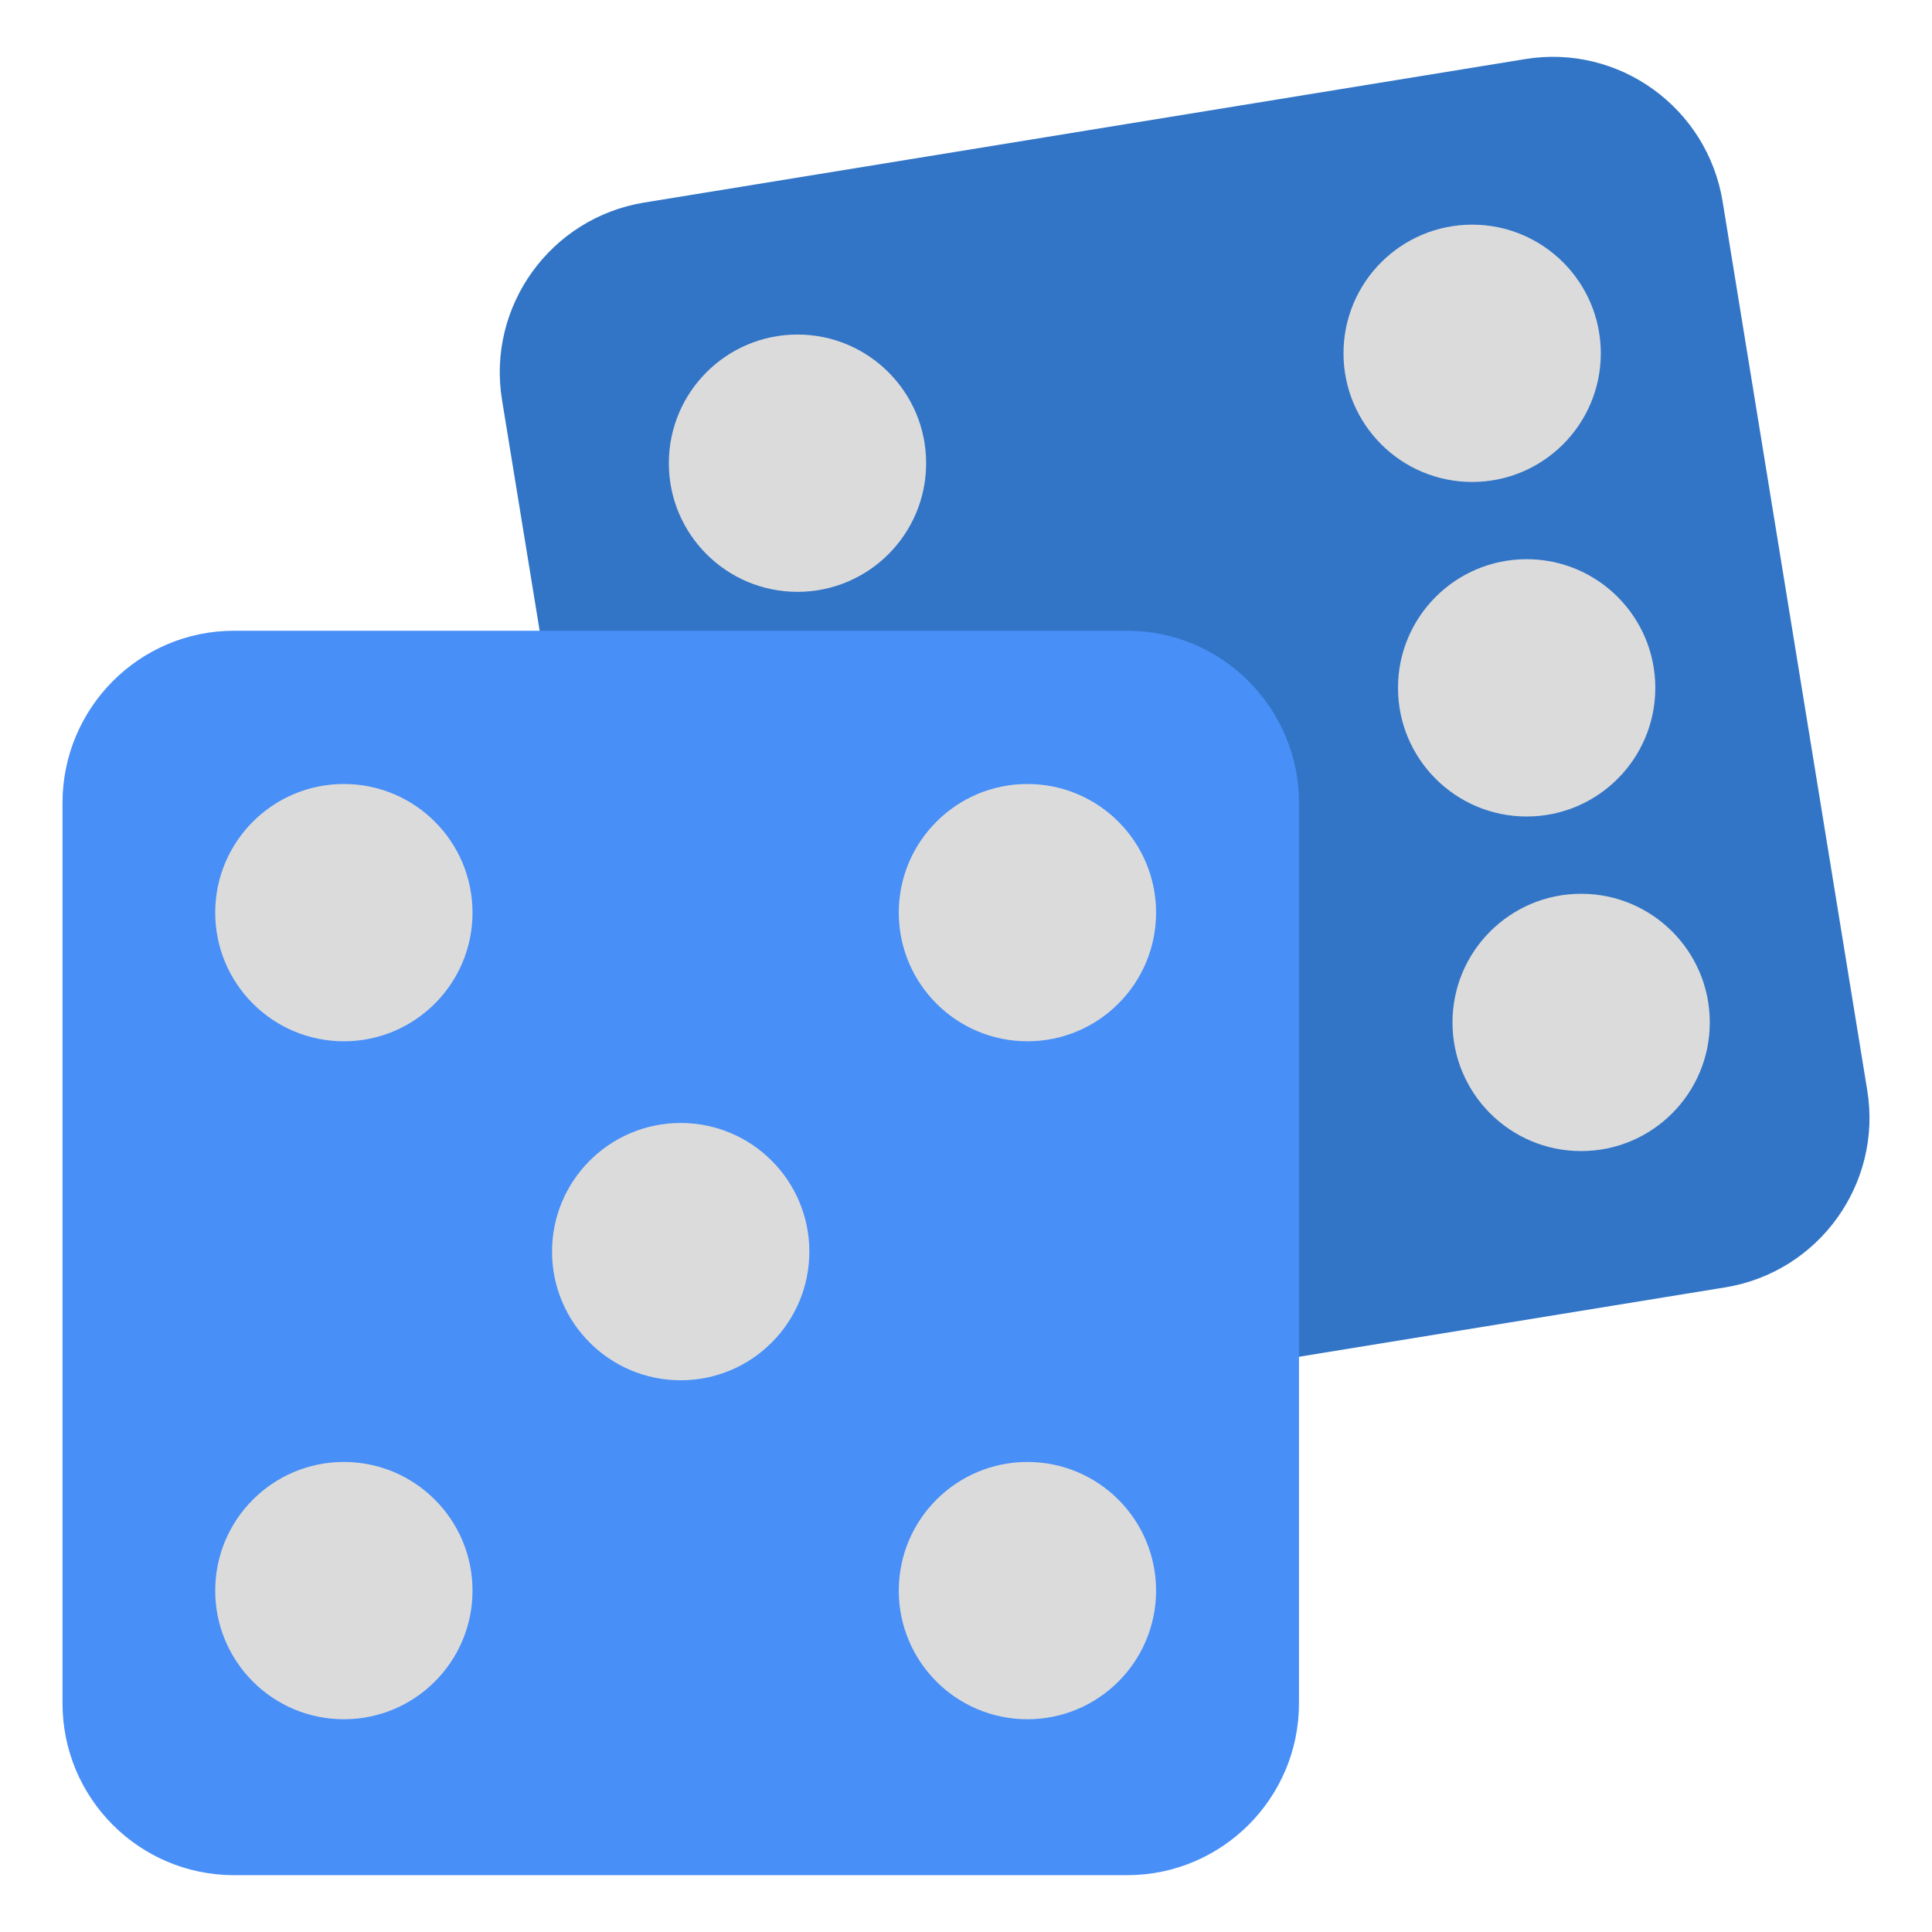 <svg id="Layer_1" enable-background="new 0 0 68 68" height="512" viewBox="0 0 68 68" width="512" xmlns="http://www.w3.org/2000/svg"><g><g><g><path d="m60.73 45.31-31.02 5.05c-3.3.54-6.41-1.7-6.94-5l-5.1-31.28c-.54-3.29 1.7-6.41 5-6.95l31.01-5.05c3.3-.54 6.41 1.71 6.95 5.01l5.09 31.28c.54 3.29-1.7 6.4-4.99 6.94z" fill="#3275c6"/></g><g><circle cx="28.069" cy="16.303" fill="#dcdbdb" r="4.528"/></g><g><circle cx="53.733" cy="24.21" fill="#dcdbdb" r="4.528"/></g><g><circle cx="29.987" cy="28.078" fill="#dcdbdb" r="4.528"/></g><g><circle cx="31.905" cy="39.854" fill="#dcdbdb" r="4.528"/></g><g><circle cx="51.815" cy="12.435" fill="#dcdbdb" r="4.528"/></g><g><circle cx="55.651" cy="35.986" fill="#dcdbdb" r="4.528"/></g></g><g><g><path d="m45.72 28.26v31.69c0 3.34-2.71 6.05-6.05 6.05h-31.43c-3.34 0-6.04-2.71-6.04-6.05v-31.69c0-3.34 2.7-6.06 6.04-6.06h31.43c3.34 0 6.05 2.72 6.05 6.06z" fill="#488ff7"/></g><g><circle cx="12.103" cy="32.122" fill="#dcdbdb" r="4.528"/></g><g><circle cx="23.958" cy="44.053" fill="#dcdbdb" r="4.528"/></g><g><circle cx="12.103" cy="55.984" fill="#dcdbdb" r="4.528"/></g><g><circle cx="36.162" cy="32.122" fill="#dcdbdb" r="4.528"/></g><g><circle cx="36.162" cy="55.984" fill="#dcdbdb" r="4.528"/></g></g></g></svg>
